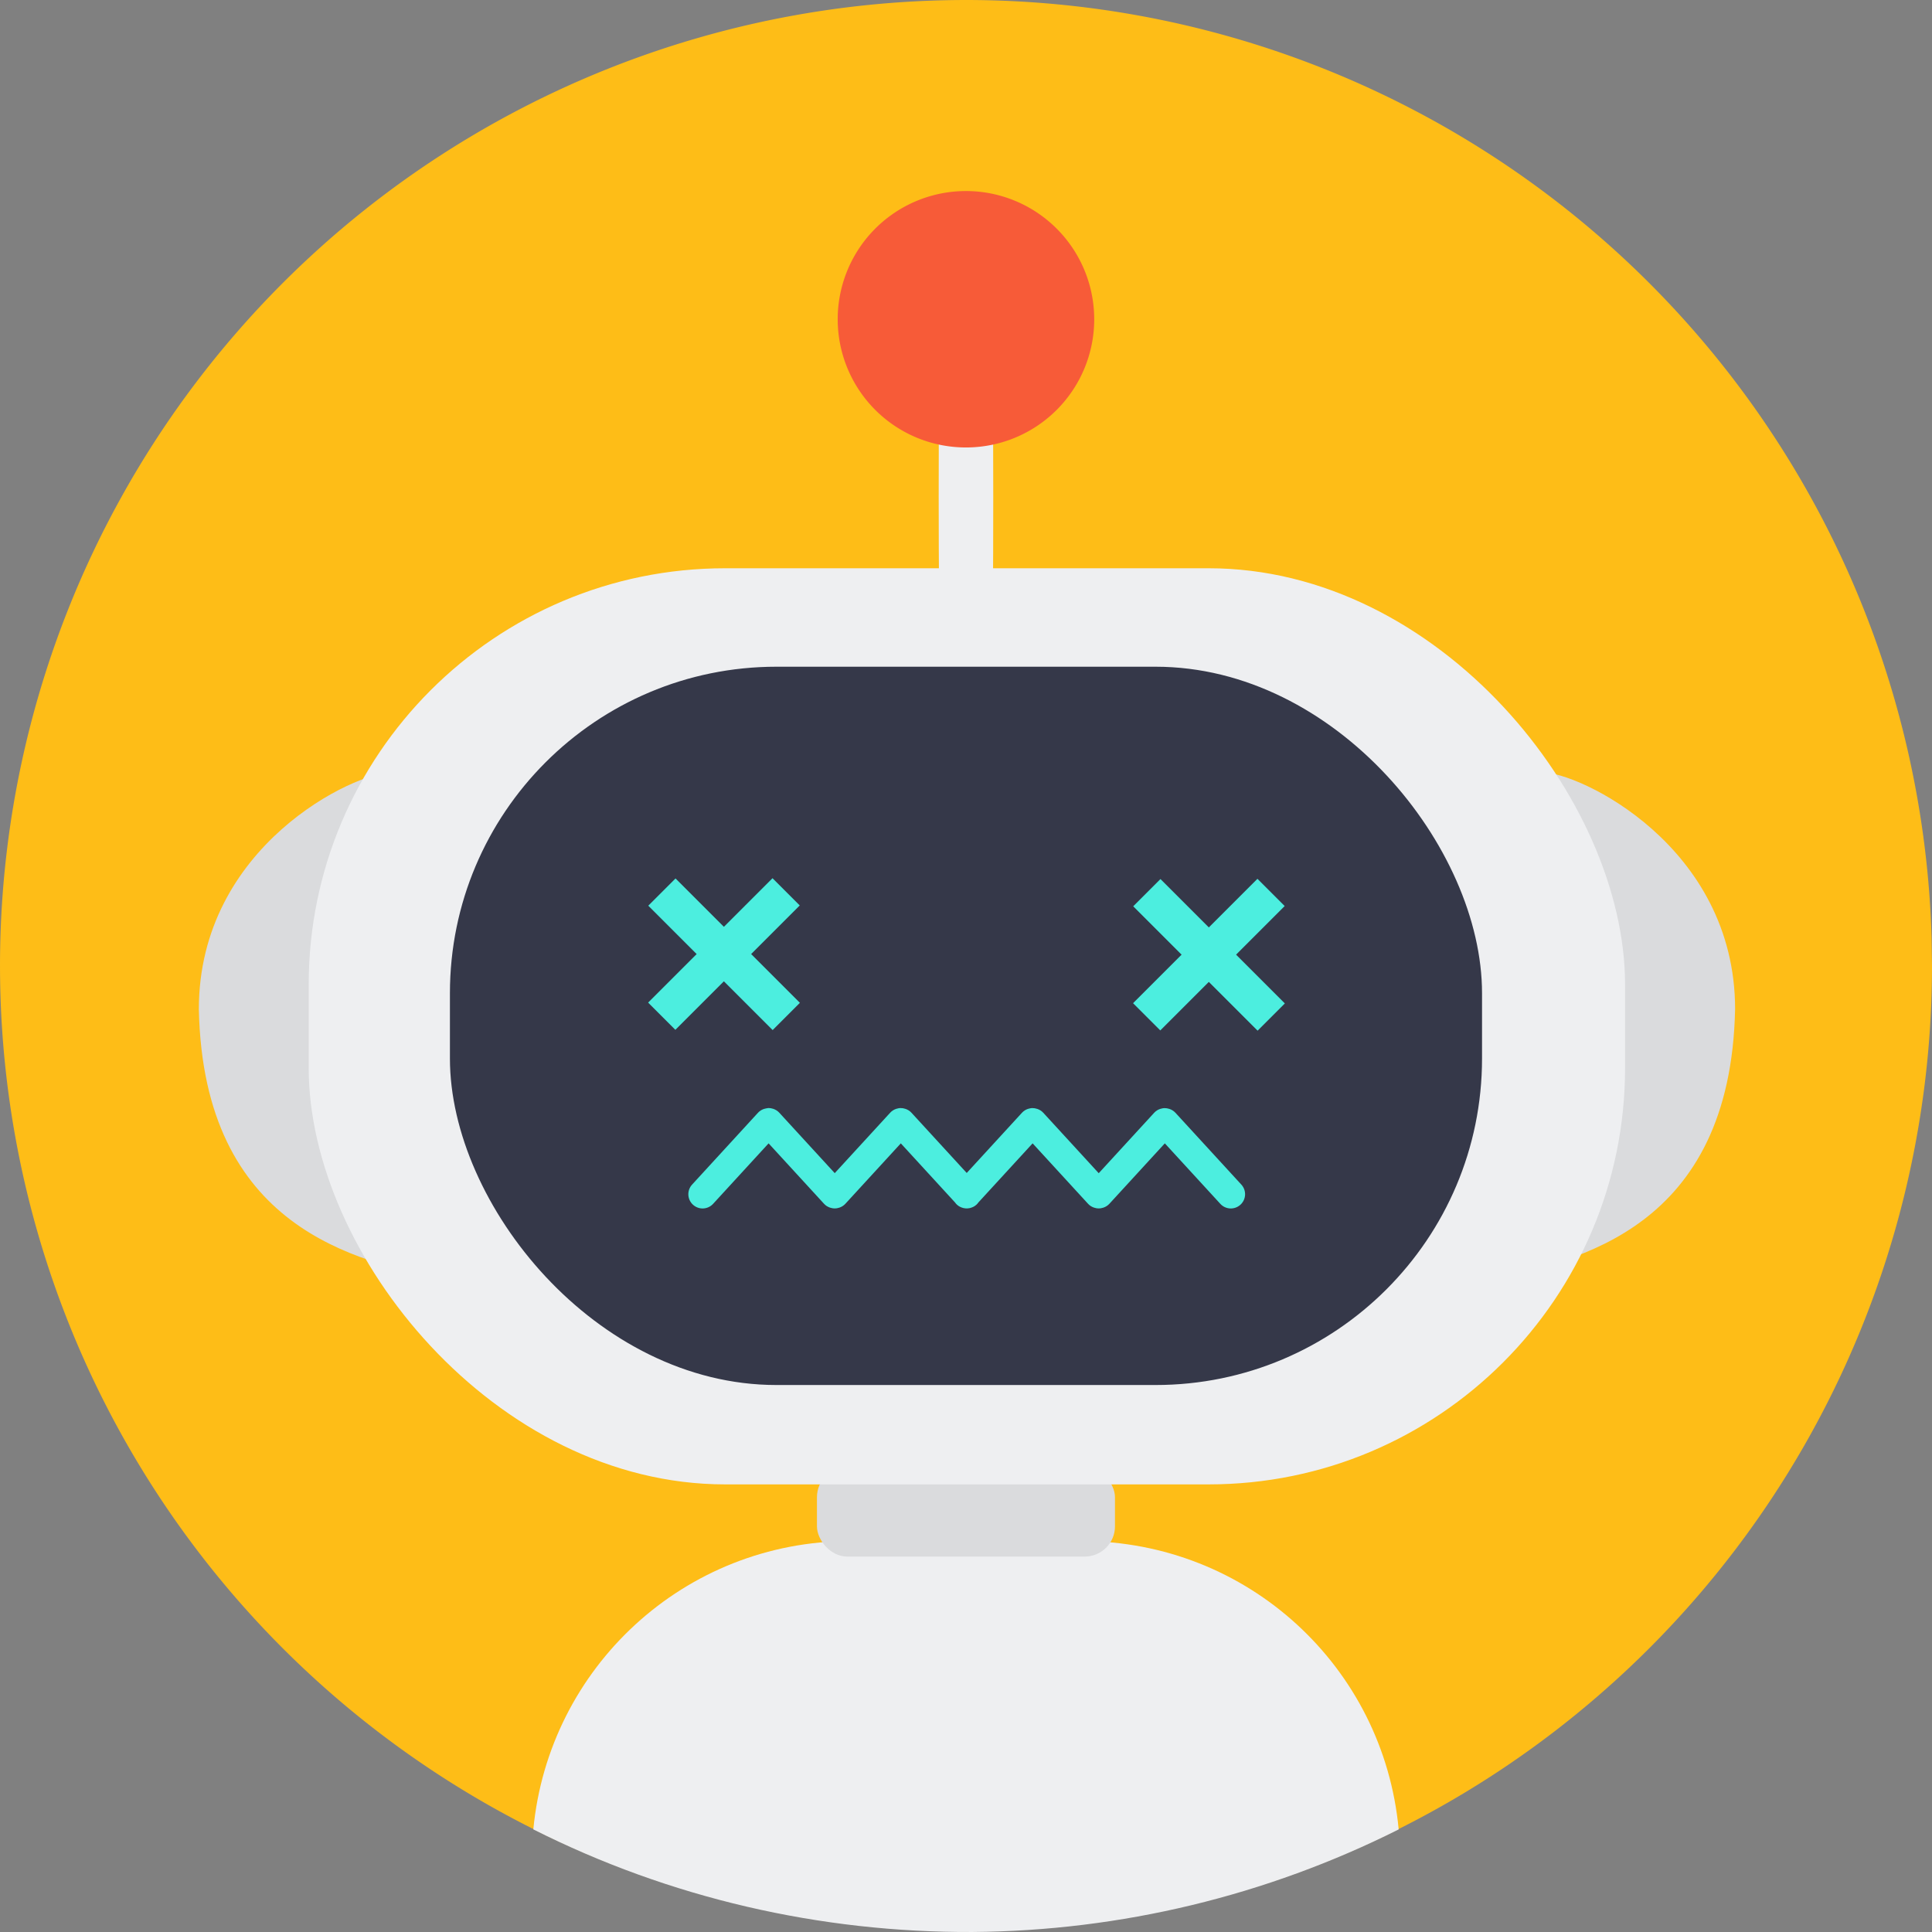 <?xml version="1.0" encoding="UTF-8" standalone="no"?>
<!-- Created with Inkscape (http://www.inkscape.org/) -->

<svg
   xmlns:dc="http://purl.org/dc/elements/1.1/"
   xmlns:cc="http://creativecommons.org/ns#"
   xmlns:rdf="http://www.w3.org/1999/02/22-rdf-syntax-ns#"
   xmlns:svg="http://www.w3.org/2000/svg"
   xmlns="http://www.w3.org/2000/svg"
   xmlns:sodipodi="http://sodipodi.sourceforge.net/DTD/sodipodi-0.dtd"
   xmlns:inkscape="http://www.inkscape.org/namespaces/inkscape"
   width="500"
   height="500"
   viewBox="0 0 132.292 132.292"
   version="1.1"
   id="svg8"
   inkscape:version="0.92.4 (5da689c313, 2019-01-14)"
   sodipodi:docname="error.svg">
  <rect x="0" y="0" width="132.292" height="132.292" fill="#808080" stroke="none"/>
  <defs
     id="defs2">
    <inkscape:perspective
       sodipodi:type="inkscape:persp3d"
       inkscape:vp_x="0 : 66.145835 : 1"
       inkscape:vp_y="0 : 1000 : 0"
       inkscape:vp_z="132.29166 : 66.145835 : 1"
       inkscape:persp3d-origin="66.14583 : 44.097223 : 1"
       id="perspective857" />
  </defs>
  <sodipodi:namedview
     id="base"
     pagecolor="#ffffff"
     bordercolor="#a52828"
     borderopacity="1"
     inkscape:pageopacity="0.0"
     inkscape:pageshadow="2"
     inkscape:zoom="1"
     inkscape:cx="275.29514"
     inkscape:cy="102.18388"
     inkscape:document-units="px"
     inkscape:current-layer="g1156-6"
     showgrid="false"
     units="px"
     borderlayer="false"
     inkscape:pagecheckerboard="false"
     inkscape:window-width="1920"
     inkscape:window-height="1012"
     inkscape:window-x="-8"
     inkscape:window-y="-8"
     inkscape:window-maximized="1"
     showguides="false"
     inkscape:guide-bbox="true"
     inkscape:measure-start="-659.156,854.5"
     inkscape:measure-end="-644.062,854.5"
     guidecolor="#ff0029"
     guideopacity="0.498">
    <inkscape:grid
       type="xygrid"
       id="grid1238" />
    <sodipodi:guide
       position="49.532,61.459"
       orientation="1,0"
       id="guide4563"
       inkscape:locked="false" />
    <sodipodi:guide
       position="55.168,66.931"
       orientation="0,1"
       id="guide4565"
       inkscape:locked="false" />
    <sodipodi:guide
       position="82.763,62.032"
       orientation="1,0"
       id="guide4592"
       inkscape:locked="false" />
    <sodipodi:guide
       position="62.347,56.594"
       orientation="0,1"
       id="guide4609"
       inkscape:locked="false" />
    <sodipodi:guide
       position="57.249,49.111"
       orientation="0,1"
       id="guide4611"
       inkscape:locked="false" />
    <sodipodi:guide
       position="66.229,31.337"
       orientation="1,0"
       id="guide4797"
       inkscape:locked="false" />
    <sodipodi:guide
       position="-26.558,116.02"
       orientation="0,1"
       id="guide4800"
       inkscape:locked="false" />
  </sodipodi:namedview>
  <g
     inkscape:label="Capa 1"
     inkscape:groupmode="layer"
     id="layer1"
     transform="translate(0,-164.708)">
    <path
       style="display:none;opacity:1;fill:#e73535;fill-opacity:1;fill-rule:nonzero;stroke:none;stroke-width:0.265;stroke-linecap:butt;stroke-linejoin:miter;stroke-miterlimit:1.414;stroke-dasharray:none;stroke-opacity:1;paint-order:markers stroke fill"
       d="M 15.875,180.583 V 281.125 H 116.417 V 180.583 Z"
       id="rect815-5"
       inkscape:connector-curvature="0"
       inkscape:label="rect815-5-rojo" />
    <path
       style="display:none;opacity:1;fill:#4ceedf;fill-opacity:1;fill-rule:nonzero;stroke:none;stroke-width:1.058;stroke-linecap:round;stroke-linejoin:miter;stroke-miterlimit:1.414;stroke-dasharray:none;stroke-opacity:1;paint-order:markers stroke fill"
       d="m 70.903,233.384 c -4e-6,2.538 -2.079,4.6 -4.654,4.618 -2.576,0.018 -4.683,-2.016 -4.719,-4.554"
       id="path899"
       inkscape:connector-curvature="0"
       sodipodi:nodetypes="csc"
       inkscape:label="boca2" />
    <rect
       style="display:none;opacity:1;fill:#eeeff1;fill-opacity:1;fill-rule:nonzero;stroke:none;stroke-width:1.058;stroke-linecap:round;stroke-linejoin:miter;stroke-miterlimit:1.414;stroke-dasharray:none;stroke-opacity:1;paint-order:markers stroke fill"
       id="rect922"
       width="6.945"
       height="3.071"
       x="62.682"
       y="213.278"
       ry="1.536"
       rx="2.032"
       inkscape:label="base-antena" />
    <path
       style="display:none;opacity:0.341;fill:none;fill-opacity:1;fill-rule:nonzero;stroke:#91379a;stroke-width:14.023;stroke-linecap:round;stroke-linejoin:miter;stroke-miterlimit:1.414;stroke-dasharray:none;stroke-opacity:1;paint-order:markers stroke fill"
       id="path978-31-3-7-2"
       sodipodi:type="arc"
       sodipodi:cx="-146.40477"
       sodipodi:cy="68.714455"
       sodipodi:rx="35.279575"
       sodipodi:ry="35.279575"
       sodipodi:start="0"
       sodipodi:end="6.2552251"
       sodipodi:open="true"
       d="m -111.125,68.714 a 35.28,35.28 0 0 1 -35.033,35.279 35.28,35.28 0 0 1 -35.523,-34.786 35.28,35.28 0 0 1 34.536,-35.765 35.28,35.28 0 0 1 36.006,34.286"
       inkscape:label="plantilla-logo-trazo" />
    <path
       style="display:none;opacity:0.341;fill:none;fill-opacity:1;fill-rule:nonzero;stroke:#91379a;stroke-width:14.023;stroke-linecap:round;stroke-linejoin:miter;stroke-miterlimit:1.414;stroke-dasharray:none;stroke-opacity:1;paint-order:markers stroke fill"
       id="path978-31-3-7-2-3"
       sodipodi:type="arc"
       sodipodi:cx="-65.011902"
       sodipodi:cy="69.633438"
       sodipodi:rx="35.279575"
       sodipodi:ry="35.279575"
       sodipodi:start="0"
       sodipodi:end="6.2552251"
       sodipodi:open="true"
       d="M -29.732,69.633 A 35.28,35.28 0 0 1 -64.765,104.912 35.28,35.28 0 0 1 -100.288,70.127 35.28,35.28 0 0 1 -65.752,34.362 35.28,35.28 0 0 1 -29.746,68.647"
       inkscape:label="plantilla-icono-trazo" />
    <g
       id="g1274"
       transform="translate(280.633,158.651)">
      <path
         d="m -148.341,72.179 a 66.146,66.122 0 0 1 -65.683,66.12 66.146,66.122 0 0 1 -66.602,-65.196 66.146,66.122 0 0 1 64.752,-67.031 66.146,66.122 0 0 1 67.507,64.259"
         sodipodi:open="true"
         sodipodi:end="6.2552251"
         sodipodi:start="0"
         sodipodi:ry="66.121643"
         sodipodi:rx="66.145836"
         sodipodi:cy="72.178764"
         sodipodi:cx="-214.48717"
         sodipodi:type="arc"
         id="path978-31-7"
         style="display:inline;opacity:1;fill:#febd17;fill-opacity:1;fill-rule:nonzero;stroke:none;stroke-width:1.058;stroke-linecap:round;stroke-linejoin:miter;stroke-miterlimit:1.414;stroke-dasharray:none;stroke-opacity:1;paint-order:markers stroke fill" />
      <g
         id="g1156-6"
         transform="translate(-87.222,0.352)">
        <path
           style="display:inline;opacity:1;fill:#dadbdd;fill-opacity:1;fill-rule:nonzero;stroke:none;stroke-width:1.058;stroke-linecap:round;stroke-linejoin:miter;stroke-miterlimit:1.414;stroke-dasharray:none;stroke-opacity:1;paint-order:markers stroke fill"
           d="m -74.602,74.816 c -0.318,15.07 -10.87,17.208 -16.667,18.493 -14.153,-3.932 -2.362,-34.23 3.42,-34.722 2.545,-0.026 13.249,5.031 13.248,16.229 z"
           id="rect922-7-71-9-9-8"
           inkscape:connector-curvature="0"
           sodipodi:nodetypes="cccc" />
        <path
           style="display:inline;opacity:1;fill:#dadbdd;fill-opacity:1;fill-rule:nonzero;stroke:none;stroke-width:1.058;stroke-linecap:round;stroke-linejoin:miter;stroke-miterlimit:1.414;stroke-dasharray:none;stroke-opacity:1;paint-order:markers stroke fill"
           d="m -179.795,74.816 c 0.318,15.07 10.87,17.208 16.668,18.493 14.153,-3.932 2.362,-34.23 -3.42,-34.722 -2.545,-0.026 -13.249,5.031 -13.248,16.229 z"
           id="rect922-7-0-04-1-7-9"
           inkscape:connector-curvature="0"
           sodipodi:nodetypes="cccc" />
        <rect
           style="opacity:1;fill:#eeeff1;fill-opacity:1;fill-rule:nonzero;stroke:none;stroke-width:1.058;stroke-linecap:round;stroke-linejoin:miter;stroke-miterlimit:1.414;stroke-dasharray:none;stroke-opacity:1;paint-order:markers stroke fill"
           id="rect920-4-1-0-10"
           width="3.736"
           height="20.046"
           x="-129.135"
           y="29.716"
           rx="0.088"
           ry="20.046" />
        <path
           style="opacity:1;fill:#eeeff1;fill-opacity:1;fill-rule:nonzero;stroke:none;stroke-width:0.265;stroke-linecap:butt;stroke-linejoin:miter;stroke-miterlimit:1.414;stroke-dasharray:none;stroke-opacity:1;paint-order:markers stroke fill"
           d="m -135.182,111.228 c -11.371,0 -20.654,8.661 -21.71,19.742 9.33,4.701 19.641,7.076 30.089,7.026 10.132,-0.077 20.11,-2.48 29.165,-7.023 -1.032,-11.106 -10.325,-19.745 -21.714,-19.745 z"
           id="rect829-9-3-0-9-6"
           inkscape:connector-curvature="0"
           sodipodi:nodetypes="scccss" />
        <rect
           style="opacity:1;fill:#dadbdd;fill-opacity:1;fill-rule:nonzero;stroke:none;stroke-width:1.058;stroke-linecap:round;stroke-linejoin:miter;stroke-miterlimit:1.414;stroke-dasharray:none;stroke-opacity:1;paint-order:markers stroke fill"
           id="rect1538-7-2"
           width="20.407"
           height="6.133"
           x="-137.471"
           y="106.157"
           ry="2.07" />
        <rect
           style="opacity:1;fill:#eeeff1;fill-opacity:1;fill-rule:nonzero;stroke:none;stroke-width:0.265;stroke-linecap:butt;stroke-linejoin:miter;stroke-miterlimit:1.414;stroke-dasharray:none;stroke-opacity:1;paint-order:markers stroke fill"
           id="rect829-6-31-9-9-0"
           width="90.137"
           height="62.731"
           x="-172.273"
           y="44.616"
           ry="28.514" />
        <rect
           style="opacity:1;fill:#353849;fill-opacity:1;fill-rule:nonzero;stroke:none;stroke-width:0.265;stroke-linecap:butt;stroke-linejoin:miter;stroke-miterlimit:1.414;stroke-dasharray:none;stroke-opacity:1;paint-order:markers stroke fill"
           id="rect829-6-9-7-31"
           width="70.673"
           height="49.185"
           x="-162.603"
           y="51.358"
           ry="22.357" />
        <path
           style="opacity:1;fill:#f75b38;fill-opacity:1;fill-rule:nonzero;stroke:none;stroke-width:1.058;stroke-linecap:round;stroke-linejoin:miter;stroke-miterlimit:1.414;stroke-dasharray:none;stroke-opacity:1;paint-order:markers stroke fill"
           id="path924-79-3-0-4"
           sodipodi:type="arc"
           sodipodi:cx="-127.26735"
           sodipodi:cy="27.565519"
           sodipodi:rx="8.7824869"
           sodipodi:ry="8.7792749"
           sodipodi:start="0"
           sodipodi:end="6.2552251"
           sodipodi:open="true"
           d="m -118.485,27.566 a 8.782,8.779 0 0 1 -8.721,8.779 8.782,8.779 0 0 1 -8.843,-8.656 8.782,8.779 0 0 1 8.597,-8.9 8.782,8.779 0 0 1 8.963,8.532" />
        <g
           id="g1084-9"
           transform="translate(39.555,-25.757)"
           style="display:none">
          <path
             style="color:#000000;font-style:normal;font-variant:normal;font-weight:normal;font-stretch:normal;font-size:medium;line-height:normal;font-family:sans-serif;font-variant-ligatures:normal;font-variant-position:normal;font-variant-caps:normal;font-variant-numeric:normal;font-variant-alternates:normal;font-feature-settings:normal;text-indent:0;text-align:start;text-decoration:none;text-decoration-line:none;text-decoration-style:solid;text-decoration-color:#000000;letter-spacing:normal;word-spacing:normal;text-transform:none;writing-mode:lr-tb;direction:ltr;text-orientation:mixed;dominant-baseline:auto;baseline-shift:baseline;text-anchor:start;white-space:normal;shape-padding:0;clip-rule:nonzero;display:inline;overflow:visible;visibility:visible;opacity:1;isolation:auto;mix-blend-mode:normal;color-interpolation:sRGB;color-interpolation-filters:linearRGB;solid-color:#000000;solid-opacity:1;vector-effect:none;fill:#4ceedf;fill-opacity:1;fill-rule:nonzero;stroke:none;stroke-width:5;stroke-linecap:round;stroke-linejoin:miter;stroke-miterlimit:1.414;stroke-dasharray:none;stroke-dashoffset:0;stroke-opacity:1;paint-order:markers fill stroke;color-rendering:auto;image-rendering:auto;shape-rendering:auto;text-rendering:auto;enable-background:accumulate"
             d="m 221.619,278.746 a 4.688,4.686 0 0 0 -4.623,4.9 c 0.256,17.642 15.25,31.707 33.26,31.586 17.933,-0.121 32.801,-14.01 32.801,-31.654 a 4.688,4.686 0 0 0 -4.762,-4.76 4.688,4.686 0 0 0 -4.621,4.76 c 0,12.423 -10.271,22.2 -23.488,22.289 -13.141,0.088 -23.638,-9.938 -23.818,-22.359 a 4.688,4.686 0 0 0 -4.748,-4.762 z"
             transform="matrix(0.265,0,0,0.265,-232.966,31.462)"
             id="path991-6-3"
             inkscape:connector-curvature="0" />
        </g>
        <g
           id="g4569"
           transform="matrix(1.078,0,0,1.078,19.692,-14.804)"
           style="fill:#4ceedf;fill-opacity:1;stroke-width:0.927">
          <rect
             transform="rotate(45)"
             ry="0"
             rx="1.224"
             y="157.984"
             x="-52.189"
             height="11.173"
             width="2.447"
             id="rect4540"
             style="opacity:1;fill:#4ceedf;fill-opacity:1;fill-rule:evenodd;stroke:none;stroke-width:0.08;stroke-linecap:round;stroke-linejoin:bevel;stroke-miterlimit:1.414;stroke-dasharray:none;stroke-opacity:1;paint-order:normal" />
          <rect
             transform="rotate(-45)"
             ry="0"
             rx="1.224"
             y="-56.534"
             x="-164.798"
             height="11.173"
             width="2.447"
             id="rect4540-3"
             style="opacity:1;fill:#4ceedf;fill-opacity:1;fill-rule:evenodd;stroke:none;stroke-width:0.08;stroke-linecap:round;stroke-linejoin:bevel;stroke-miterlimit:1.414;stroke-dasharray:none;stroke-opacity:1;paint-order:normal" />
        </g>
        <g
           id="g4569-3"
           transform="matrix(1.078,0,0,1.078,52.898,-14.763)"
           style="fill:#4ceedf;fill-opacity:1;stroke-width:0.927">
          <rect
             transform="rotate(45)"
             ry="0"
             rx="1.224"
             y="157.984"
             x="-52.189"
             height="11.173"
             width="2.447"
             id="rect4540-4"
             style="opacity:1;fill:#4ceedf;fill-opacity:1;fill-rule:evenodd;stroke:none;stroke-width:0.08;stroke-linecap:round;stroke-linejoin:bevel;stroke-miterlimit:1.414;stroke-dasharray:none;stroke-opacity:1;paint-order:normal" />
          <rect
             transform="rotate(-45)"
             ry="0"
             rx="1.224"
             y="-56.534"
             x="-164.798"
             height="11.173"
             width="2.447"
             id="rect4540-3-9"
             style="opacity:1;fill:#4ceedf;fill-opacity:1;fill-rule:evenodd;stroke:none;stroke-width:0.08;stroke-linecap:round;stroke-linejoin:bevel;stroke-miterlimit:1.414;stroke-dasharray:none;stroke-opacity:1;paint-order:normal" />
        </g>
        <path
           style="opacity:1;fill:#4ceedf;fill-opacity:1;fill-rule:evenodd;stroke:none;stroke-width:0.086;stroke-linecap:round;stroke-linejoin:bevel;stroke-miterlimit:1.414;stroke-dasharray:none;stroke-opacity:1;paint-order:normal"
           d="m -140.831,81.584 c -0.02,8.47e-4 -0.039,0.006 -0.059,0.008 -0.018,0.002 -0.035,0.004 -0.053,0.007 -0.054,0.009 -0.107,0.022 -0.16,0.04 -0.15,0.051 -0.29,0.135 -0.405,0.26 l -4.512,4.919 c -0.365,0.398 -0.339,1.013 0.059,1.378 0.398,0.365 1.013,0.339 1.379,-0.059 l 3.8,-4.142 3.8,4.142 c 0.114,0.125 0.255,0.208 0.404,0.259 7.9e-4,2.65e-4 0.002,7.94e-4 0.003,0.001 0.052,0.018 0.104,0.031 0.158,0.039 0.018,0.003 0.036,0.006 0.054,0.008 0.036,0.004 0.071,0.006 0.107,0.006 0.036,2.65e-4 0.071,-0.002 0.107,-0.006 0.019,-0.002 0.037,-0.004 0.056,-0.008 0.053,-0.009 0.105,-0.022 0.157,-0.039 7.9e-4,-2.65e-4 0.002,-7.94e-4 0.003,-0.001 0.149,-0.051 0.289,-0.135 0.404,-0.259 l 3.8,-4.142 3.709,4.043 c 0.04,0.056 0.085,0.109 0.137,0.158 0.125,0.115 0.274,0.187 0.427,0.225 0.011,0.003 0.022,0.006 0.033,0.008 0.042,0.009 0.084,0.014 0.127,0.018 0.027,0.002 0.053,0.004 0.08,0.004 0.027,-1.59e-4 0.053,-0.002 0.079,-0.004 0.043,-0.003 0.086,-0.009 0.128,-0.018 0.01,-0.002 0.02,-0.005 0.029,-0.008 0.155,-0.038 0.303,-0.11 0.429,-0.225 0.053,-0.048 0.098,-0.102 0.137,-0.158 l 3.71,-4.043 3.8,4.142 c 0.114,0.125 0.255,0.208 0.404,0.259 7.9e-4,2.65e-4 0.002,7.94e-4 0.003,0.001 0.052,0.018 0.104,0.031 0.158,0.039 0.018,0.003 0.036,0.006 0.054,0.008 0.036,0.004 0.071,0.006 0.107,0.006 0.036,2.64e-4 0.071,-0.002 0.107,-0.006 0.019,-0.002 0.037,-0.004 0.056,-0.008 0.053,-0.009 0.105,-0.022 0.157,-0.039 7.9e-4,-2.64e-4 0.002,-7.93e-4 0.003,-0.001 0.149,-0.051 0.289,-0.135 0.404,-0.259 l 3.8,-4.142 3.8,4.142 c 0.365,0.398 0.98,0.424 1.379,0.059 0.398,-0.365 0.425,-0.98 0.059,-1.378 l -4.513,-4.919 c -0.115,-0.125 -0.256,-0.209 -0.405,-0.26 -0.052,-0.018 -0.105,-0.031 -0.159,-0.04 -0.018,-0.003 -0.036,-0.006 -0.054,-0.008 -0.036,-0.004 -0.071,-0.006 -0.107,-0.006 -0.016,-1.18e-4 -0.033,-0.003 -0.049,-0.003 -0.02,8.47e-4 -0.039,0.006 -0.059,0.008 -0.018,0.002 -0.035,0.004 -0.053,0.007 -0.054,0.009 -0.107,0.022 -0.16,0.04 -0.15,0.051 -0.29,0.135 -0.405,0.26 l -3.8,4.142 -3.8,-4.142 c -0.115,-0.125 -0.256,-0.209 -0.405,-0.26 -0.052,-0.018 -0.105,-0.031 -0.159,-0.04 -0.018,-0.003 -0.036,-0.006 -0.054,-0.008 -0.036,-0.004 -0.071,-0.006 -0.107,-0.006 -0.016,-1.19e-4 -0.033,-0.003 -0.049,-0.003 h -0.001 c -0.02,8.47e-4 -0.039,0.006 -0.059,0.008 -0.018,0.002 -0.035,0.004 -0.053,0.007 -0.054,0.009 -0.107,0.022 -0.16,0.04 -0.15,0.051 -0.29,0.135 -0.405,0.26 l -3.787,4.128 -3.787,-4.128 c -0.115,-0.125 -0.256,-0.209 -0.405,-0.26 -0.052,-0.018 -0.105,-0.031 -0.159,-0.04 -0.018,-0.003 -0.036,-0.006 -0.054,-0.008 -0.036,-0.004 -0.071,-0.006 -0.107,-0.006 -0.016,-1.18e-4 -0.033,-0.003 -0.049,-0.003 -0.02,8.46e-4 -0.039,0.006 -0.059,0.008 -0.018,0.002 -0.035,0.004 -0.053,0.007 -0.054,0.009 -0.107,0.022 -0.16,0.04 -0.15,0.051 -0.29,0.135 -0.405,0.26 l -3.8,4.142 -3.8,-4.142 c -0.115,-0.125 -0.256,-0.209 -0.405,-0.26 -0.052,-0.018 -0.105,-0.031 -0.159,-0.04 -0.018,-0.003 -0.036,-0.006 -0.054,-0.008 -0.036,-0.004 -0.071,-0.006 -0.107,-0.006 -0.016,-1.19e-4 -0.033,-0.003 -0.049,-0.003 z"
           id="rect4540-2-12-4"
           inkscape:connector-curvature="0" />
      </g>
    </g>
    <g
       transform="translate(-170.859,95.094)"
       id="g1274-6-0-2">
      <g
         id="g1142-2-3-01-7-2"
         transform="translate(-81.322,193.516)" />
    </g>
  </g>
</svg>
